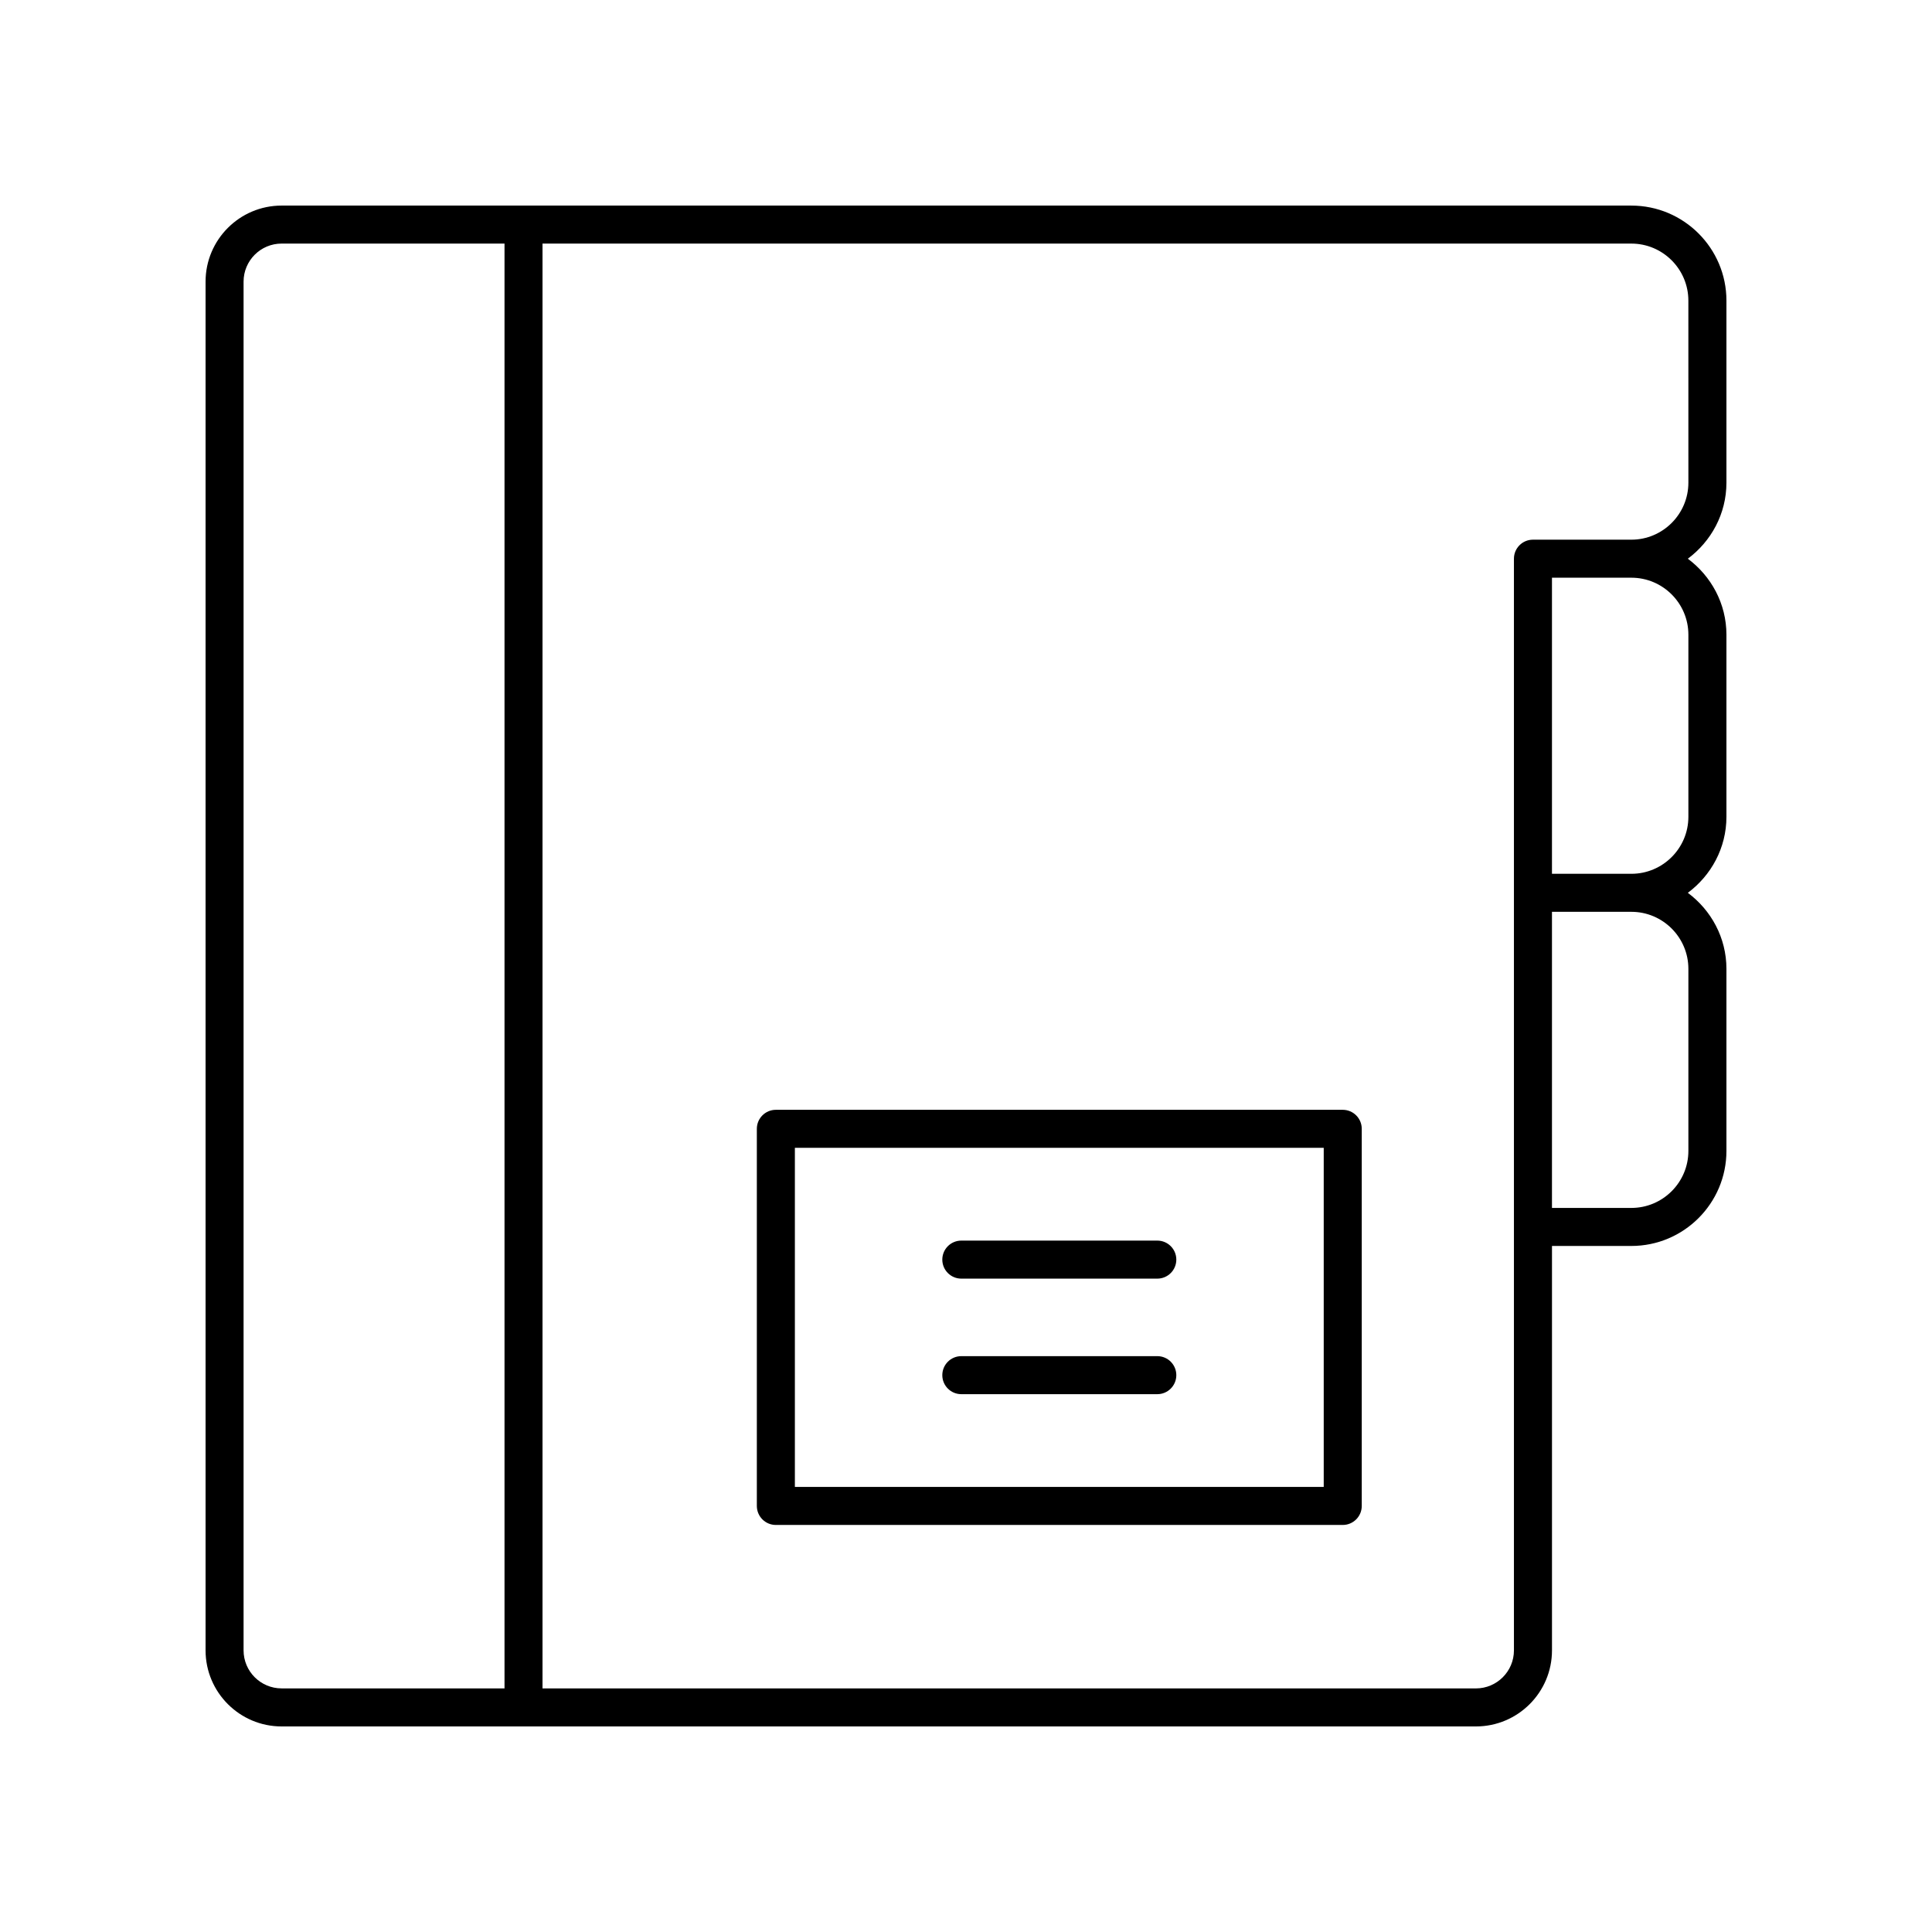 <?xml version="1.0" encoding="UTF-8"?>
<!-- Uploaded to: ICON Repo, www.svgrepo.com, Generator: ICON Repo Mixer Tools -->
<svg fill="#000000" width="800px" height="800px" version="1.1" viewBox="144 144 512 512" xmlns="http://www.w3.org/2000/svg">
 <g>
  <path d="m576.33 198.48h-357.7c-11.113 0-20.152 9.039-20.152 20.152v362.74c0 11.113 9.039 20.152 20.152 20.152h316.51c11.113 0 20.152-9.039 20.152-20.152v-107.18h21.039c13.891 0 25.191-11.301 25.191-25.191v-48.242c0-8.27-4.059-15.555-10.23-20.152 6.172-4.594 10.23-11.883 10.23-20.148v-48.242c0-8.27-4.059-15.555-10.23-20.152 6.172-4.598 10.23-11.883 10.23-20.152v-48.242c0-13.887-11.301-25.188-25.191-25.188zm-367.78 382.89v-362.74c0-5.555 4.519-10.078 10.078-10.078h59.074v382.89h-59.074c-5.559 0-10.078-4.519-10.078-10.074zm382.89-180.61v48.242c0 8.336-6.781 15.113-15.113 15.113h-21.039v-78.473h21.039c8.336 0 15.113 6.781 15.113 15.117zm0-88.547v48.242c0 8.336-6.781 15.113-15.113 15.113h-21.039v-78.469h21.039c8.336 0 15.113 6.777 15.113 15.113zm0-40.305c0 8.336-6.781 15.113-15.113 15.113h-26.078c-2.781 0-5.039 2.254-5.039 5.039v289.31c0 5.555-4.519 10.078-10.078 10.078l-247.36-0.004v-382.89h288.55c8.336 0 15.113 6.781 15.113 15.113z"/>
  <path d="m499.84 438.11h-150.23c-2.781 0-5.039 2.254-5.039 5.039v99.941c0 2.785 2.254 5.039 5.039 5.039h150.23c2.781 0 5.039-2.254 5.039-5.039v-99.941c0-2.785-2.258-5.039-5.039-5.039zm-5.039 99.941h-140.15v-89.867h140.15z"/>
  <path d="m398.76 482.85h51.938c2.781 0 5.039-2.254 5.039-5.039s-2.254-5.039-5.039-5.039h-51.938c-2.781 0-5.039 2.254-5.039 5.039s2.258 5.039 5.039 5.039z"/>
  <path d="m398.76 513.47h51.938c2.781 0 5.039-2.254 5.039-5.039 0-2.785-2.254-5.039-5.039-5.039h-51.938c-2.781 0-5.039 2.254-5.039 5.039 0 2.785 2.258 5.039 5.039 5.039z"/>
 </g>
</svg>